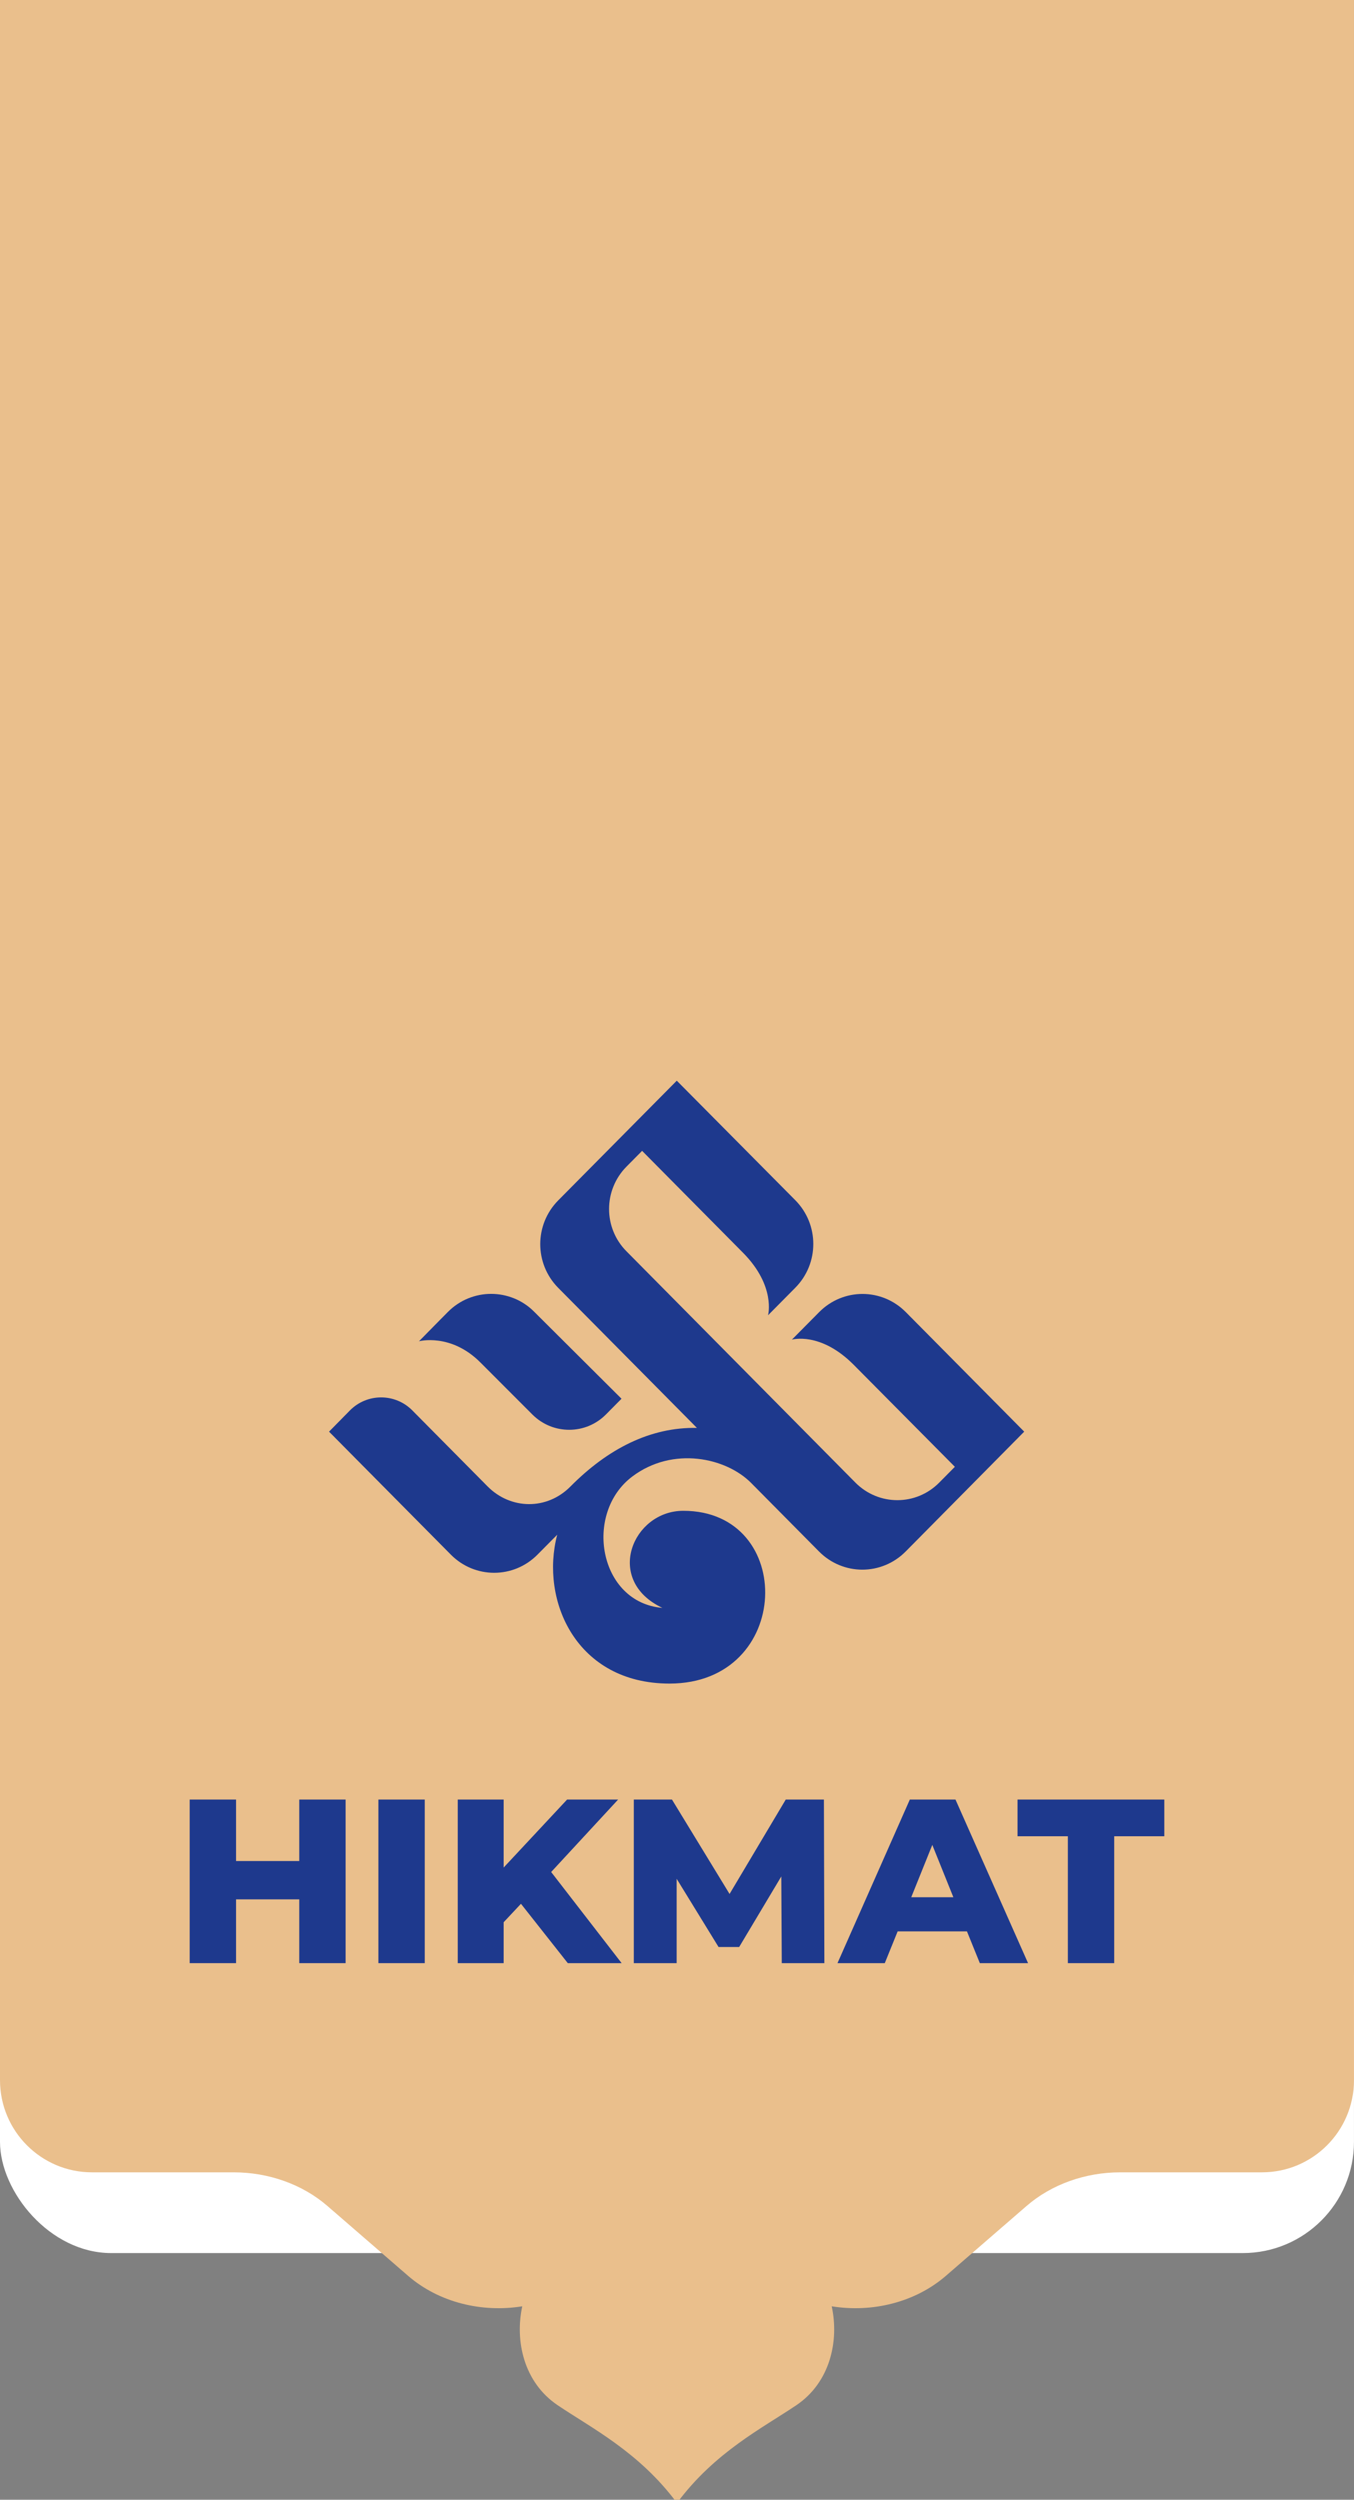 <svg xmlns="http://www.w3.org/2000/svg" width="207" height="382" viewBox="0 0 207 382" fill="none"><rect x="0" y="0" width="207" height="382" fill="#808080" stroke="none"/><g clip-path="url(#clip0_2079_111)"><rect y="285.572" width="206.996" height="58.733" rx="17" fill="white"></rect><path d="M0 -47L0 317.876C0 325.658 6.298 331.965 14.066 331.965H35.713C41.092 331.965 46.251 333.814 50.054 337.106L62.375 347.771C67.125 351.88 73.701 353.431 79.844 352.438C78.697 357.746 80.082 364.062 85.239 367.545C90.397 371.029 97.713 374.699 103.499 382.5C109.285 374.7 116.6 371.03 121.758 367.545C126.915 364.062 128.3 357.746 127.153 352.438C133.296 353.431 139.872 351.88 144.622 347.771L156.943 337.106C160.745 333.814 165.905 331.965 171.284 331.965H192.931C200.7 331.965 206.997 325.657 206.997 317.876L206.997 -47L0 -47Z" fill="#EABF8C"></path><path d="M64.009 205.016L67.112 201.861L68.471 200.49C70.305 198.638 72.707 197.723 75.085 197.723C77.463 197.723 79.887 198.638 81.699 200.49L95.017 213.749L92.639 216.15C89.559 219.259 84.553 219.282 81.427 216.195L73.477 208.24C68.924 203.645 64.031 204.97 64.031 204.97L64.009 205.016ZM138.484 200.513C134.814 196.809 128.903 196.809 125.233 200.513L121.066 204.719C121.066 204.719 125.437 203.439 130.533 208.583L145.981 224.151L143.58 226.574C140.047 230.141 134.339 230.141 130.783 226.574L95.765 191.208C92.231 187.642 92.231 181.881 95.765 178.291L98.166 175.868C102.447 180.189 110.216 188.03 113.591 191.437C118.642 196.535 117.419 200.993 117.419 200.993L121.587 196.786C125.256 193.083 125.256 187.116 121.587 183.412L103.466 165.146L86.705 182.063L85.346 183.435C81.676 187.139 81.676 193.105 85.346 196.809L106.547 218.207C99.434 218.07 92.933 221.385 87.203 227.169C83.601 230.804 78.075 230.69 74.564 227.169L63.035 215.532C60.407 212.881 56.126 212.881 53.499 215.532L50.305 218.779L68.924 237.571C72.593 241.274 78.505 241.274 82.174 237.571L85.187 234.53C82.537 244.612 88.132 257.277 102.356 257.277C121.224 257.277 121.745 230.872 104.463 230.872C96.694 230.872 92.322 241.503 101.269 245.709C91.552 244.909 89.174 231.238 96.694 225.614C102.9 220.973 111.009 222.757 114.837 226.62C118.665 230.484 125.211 237.091 125.211 237.091C128.88 240.794 134.792 240.794 138.461 237.091L139.82 235.719L156.582 218.779L138.461 200.49L138.484 200.513ZM173.955 219.007L149.786 243.4C145.596 247.63 140.092 250.099 134.203 250.396C129.469 263.381 117.26 272 103.466 272C89.672 272 77.463 263.381 72.729 250.396C66.84 250.076 61.358 247.63 57.168 243.4L33 219.007L57.666 194.111C61.359 190.385 66.138 188.19 71.279 187.779C71.687 182.589 73.862 177.765 77.554 174.039L103.353 148H103.67L129.446 174.039C133.138 177.765 135.313 182.589 135.72 187.779C140.862 188.19 145.641 190.385 149.333 194.111L174 219.007H173.955ZM168.972 219.007L146.797 196.626C143.376 193.174 138.824 191.277 133.976 191.277H132.21V189.493C132.21 184.601 130.33 180.006 126.909 176.554L103.466 152.892L80.023 176.554C76.602 180.006 74.722 184.601 74.722 189.493V191.277H72.956C68.108 191.277 63.556 193.174 60.135 196.626L37.961 219.007L59.637 240.886C63.465 244.749 68.561 246.875 73.975 246.875H75.266L75.674 248.11C79.615 260.272 90.782 268.456 103.489 268.456C116.196 268.456 127.362 260.272 131.304 248.11L131.711 246.875H132.98C138.393 246.875 143.49 244.749 147.318 240.886L168.972 219.007Z" fill="#EABF8C"></path><path d="M64.009 205.016L67.112 201.861L68.471 200.49C70.305 198.638 72.706 197.724 75.085 197.724C77.463 197.724 79.887 198.638 81.699 200.49L95.017 213.749L92.639 216.15C89.558 219.259 84.553 219.282 81.427 216.196L73.477 208.24C68.924 203.645 64.031 204.971 64.031 204.971L64.009 205.016ZM138.484 200.513C134.814 196.809 128.903 196.809 125.233 200.513L121.065 204.719C121.065 204.719 125.437 203.439 130.533 208.583L145.981 224.151L143.58 226.575C140.047 230.141 134.339 230.141 130.783 226.575L95.765 191.208C92.231 187.642 92.231 181.881 95.765 178.291L98.166 175.868C102.447 180.189 110.216 188.03 113.591 191.437C118.642 196.535 117.419 200.993 117.419 200.993L121.586 196.786C125.256 193.083 125.256 187.116 121.586 183.412L103.466 165.146L86.704 182.064L85.345 183.435C81.676 187.139 81.676 193.106 85.345 196.809L106.546 218.207C99.434 218.07 92.933 221.385 87.203 227.169C83.601 230.804 78.075 230.69 74.564 227.169L63.035 215.533C60.407 212.881 56.126 212.881 53.499 215.533L50.305 218.779L68.924 237.571C72.593 241.274 78.505 241.274 82.174 237.571L85.187 234.53C82.537 244.612 88.131 257.277 102.356 257.277C121.224 257.277 121.745 230.873 104.463 230.873C96.693 230.873 92.322 241.503 101.269 245.71C91.552 244.909 89.173 231.238 96.693 225.614C102.9 220.974 111.009 222.757 114.837 226.62C118.664 230.484 125.21 237.091 125.21 237.091C128.88 240.794 134.792 240.794 138.461 237.091L139.82 235.719L156.582 218.779L138.461 200.49L138.484 200.513Z" fill="#1E398D"></path><path d="M52.837 275.001V300H45.751V290.251H36.087V300H29L29 275.001H36.087V284.393H45.751V275.001H52.837Z" fill="#1E398D"></path><path d="M57.849 275.001H64.936V300H57.849V275.001Z" fill="#1E398D"></path><path d="M79.645 290.929L76.997 293.75V300H69.981V275.001H76.997V285.393L86.696 275.001H94.499L84.262 286.072L95.036 300H86.804L79.646 290.929H79.645Z" fill="#1E398D"></path><path d="M119.517 299.999L119.446 286.75L113.003 297.535H109.854L103.447 287.107V299.999H96.897V275H102.731L111.536 289.428L120.126 275H125.96L126.031 299.999H119.517V299.999Z" fill="#1E398D"></path><path d="M137.234 295.143L135.265 300H128.035L139.095 275.001H146.075L157.17 300H149.797L147.828 295.143H137.234ZM145.752 289.929L142.531 281.929L139.31 289.929H145.753H145.752Z" fill="#1E398D"></path><path d="M163.254 280.608H155.559V275.001H178V280.608H170.341V299.999H163.254V280.608Z" fill="#1E398D"></path></g><defs><clipPath id="clip0_2079_111"><rect width="207" height="382" fill="white"></rect></clipPath></defs></svg>